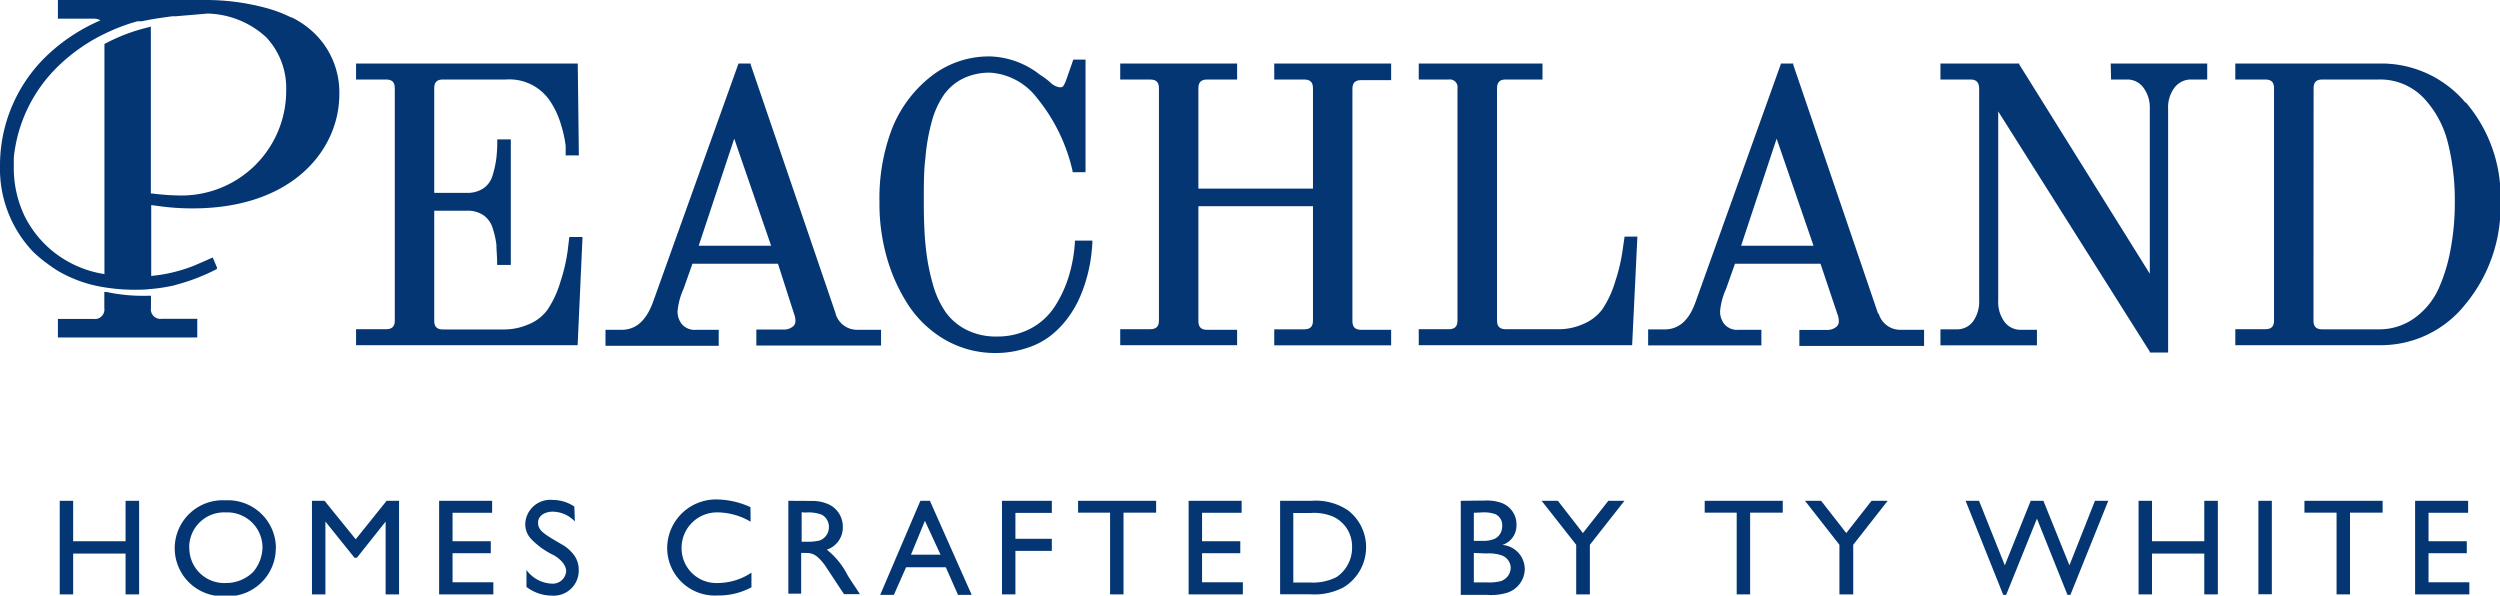 <svg id="Layer_1" data-name="Layer 1" xmlns="http://www.w3.org/2000/svg" xmlns:xlink="http://www.w3.org/1999/xlink" viewBox="0 0 204.67 48.76"><defs><style>.cls-1{fill:none;}.cls-2{clip-path:url(#clip-path);}.cls-3{fill:#043673;}</style><clipPath id="clip-path"><rect class="cls-1" width="204.67" height="48.76"/></clipPath></defs><title>peachland-logo</title><g class="cls-2"><path class="cls-3" d="M46.47,20.56a14.32,14.32,0,0,1-.59,2.51,8.3,8.3,0,0,1-1.08,2.32,3.63,3.63,0,0,1-1.59,1.19,5,5,0,0,1-1.82.39H36.27c-.5,0-.72-.22-.72-.72v-9h2.67a2.32,2.32,0,0,1,1.36.37,2,2,0,0,1,.76,1.08,6.78,6.78,0,0,1,.3,1.35c0,.41.06.92.06,1.5v.14h1.12V11.41H40.71v.14A12.29,12.29,0,0,1,40.63,13a8.24,8.24,0,0,1-.3,1.35,1.94,1.94,0,0,1-.74,1.06,2.35,2.35,0,0,1-1.36.38H35.55V7.23c0-.5.22-.72.72-.72h5.15a4,4,0,0,1,3.63,1.79,7,7,0,0,1,.88,1.91,9.82,9.82,0,0,1,.38,1.73l0,.78h1.08L47.3,5.2H29.15V6.51H31.6c.5,0,.72.22.72.72v19c0,.5-.22.72-.72.72H29.15v1.31H47.29l.4-8.86H46.61Z"/><path class="cls-3" d="M63.13,20.12H57.2l2.91-8.77Zm5.28,5.54L61.46,5.3l0-.1h-1l-7,19.53C52.91,26.23,52.08,27,50.89,27H49.57v1.31h9.27V27H57a1.39,1.39,0,0,1-1.17-.45,1.67,1.67,0,0,1-.36-1.07,5.65,5.65,0,0,1,.49-1.83l.73-2.06h7L65,25.67a1.58,1.58,0,0,1,.12.65.55.55,0,0,1-.26.45,1.14,1.14,0,0,1-.71.21H61.92v1.31H72.13V27H70.19a1.83,1.83,0,0,1-1.78-1.31"/><path class="cls-3" d="M88,19.84a12.15,12.15,0,0,1-.51,2.81,9.85,9.85,0,0,1-1.15,2.46,5.29,5.29,0,0,1-1.95,1.78,5.81,5.81,0,0,1-2.78.66A5.37,5.37,0,0,1,79.12,27a4.69,4.69,0,0,1-1.69-1.43,7.56,7.56,0,0,1-1.07-2.34,17.25,17.25,0,0,1-.57-3c-.11-1-.16-2.28-.16-3.66s0-2.61.13-3.62A16.2,16.2,0,0,1,76.27,10a7.13,7.13,0,0,1,1-2.23,4.23,4.23,0,0,1,1.55-1.33,4.94,4.94,0,0,1,2.27-.49A5.26,5.26,0,0,1,84.88,8a14.51,14.51,0,0,1,2.93,6l0,.1h1.06V4.88h-1l-.58,1.66a2.41,2.41,0,0,1-.25.52s-.07.09-.26.09a1.35,1.35,0,0,1-.8-.41,6.23,6.23,0,0,0-.84-.62,6.92,6.92,0,0,0-4.05-1.5,7.68,7.68,0,0,0-4.89,1.65A10.22,10.22,0,0,0,73,10.61,16,16,0,0,0,72,16.55,16.08,16.08,0,0,0,72.58,21,14.35,14.35,0,0,0,74.38,25a9,9,0,0,0,3,2.82,8.21,8.21,0,0,0,4.15,1.08A8,8,0,0,0,84,28.51a6.32,6.32,0,0,0,1.87-.92,7.46,7.46,0,0,0,1.39-1.35,8.73,8.73,0,0,0,1-1.59,11.32,11.32,0,0,0,.65-1.7,12.93,12.93,0,0,0,.37-1.63,14.27,14.27,0,0,0,.15-1.45V19.7H88Z"/><path class="cls-3" d="M104.32,6.51h2.45c.5,0,.72.22.72.72v8.21H98.11V7.23c0-.5.22-.72.72-.72h2.45V5.2H91.71V6.51h2.45c.5,0,.72.22.72.72v19c0,.5-.22.72-.72.72H91.71v1.31h9.57V27H98.83c-.5,0-.72-.22-.72-.72V16.88h9.38v9.36c0,.5-.22.72-.72.72h-2.45v1.31h9.57V27h-2.45c-.5,0-.72-.22-.72-.72v-19c0-.5.22-.72.72-.72h2.45V5.2h-9.57Z"/><path class="cls-3" d="M132.83,20.56a14.7,14.7,0,0,1-.59,2.47,8.35,8.35,0,0,1-1.08,2.32,3.78,3.78,0,0,1-1.6,1.2,4.89,4.89,0,0,1-1.8.4h-4.48c-.5,0-.72-.22-.72-.72v-19c0-.5.22-.72.72-.72h3V5.2H116.15V6.51h2.45a.63.63,0,0,1,.72.72v19c0,.5-.22.72-.72.72h-2.45v1.31h17.47l.43-8.89H133Z"/><path class="cls-3" d="M148.47,20.12h-5.93l2.91-8.77Zm5.28,5.54L146.81,5.3l0-.1h-1l-7,19.53c-.54,1.51-1.37,2.24-2.55,2.24h-1.33v1.31h9.27V27h-1.84a1.39,1.39,0,0,1-1.18-.45,1.67,1.67,0,0,1-.36-1.07,5.58,5.58,0,0,1,.49-1.83l.73-2.06h7l1.38,4.11a1.59,1.59,0,0,1,.12.65.56.56,0,0,1-.26.45,1.15,1.15,0,0,1-.71.21h-2.26v1.31h10.21V27h-1.93a1.83,1.83,0,0,1-1.78-1.31"/><path class="cls-3" d="M172.83,6.51h1.29a1.61,1.61,0,0,1,1.33.63A2.72,2.72,0,0,1,176,8.88V22.41L165.31,5.27l0-.07h-6.45V6.51h2.45c.48,0,.7.22.72.72V24.55a2.82,2.82,0,0,1-.51,1.78,1.63,1.63,0,0,1-1.36.63h-1.3v1.31h7.9V27h-1.29a1.63,1.63,0,0,1-1.35-.63,2.75,2.75,0,0,1-.53-1.78V9.12L176,28.79l0,.07h1.5V8.93a2.7,2.7,0,0,1,.54-1.78,1.69,1.69,0,0,1,1.36-.64h1.3V5.2h-7.9Z"/><path class="cls-3" d="M189.41,7.23c0-.5.22-.72.72-.72h4.61A4.91,4.91,0,0,1,198.4,8a8.22,8.22,0,0,1,2,3.67,19.31,19.31,0,0,1,.57,4.88,20.63,20.63,0,0,1-.33,3.78,14,14,0,0,1-1,3.31,6.06,6.06,0,0,1-2,2.42,4.89,4.89,0,0,1-2.91.9h-4.61c-.5,0-.72-.22-.72-.72ZM201.84,8.4a9,9,0,0,0-7-3.2H183V6.51h2.45c.5,0,.72.22.72.72v19c0,.5-.22.72-.72.72H183v1.31h11.86a8.82,8.82,0,0,0,7-3.38,12.52,12.52,0,0,0,2.85-8.35,11.86,11.86,0,0,0-2.84-8.15"/><path class="cls-3" d="M12.36,25.21v-1h-.15a14.29,14.29,0,0,1-3.5-.31l-.17,0v1.32a.78.78,0,0,1-.89.89H4.74v1.52H16.15V26.1h-2.9a.78.78,0,0,1-.89-.89"/><path class="cls-3" d="M12.21,2.22A14.81,14.81,0,0,0,8.94,3.4l-.2.1-.19.1V22.44h0l-.39-.07a8.91,8.91,0,0,1-3.42-1.48A8.69,8.69,0,0,1,2,17.66a9.15,9.15,0,0,1-.87-4.07c0-.23,0-.46,0-.69A12.13,12.13,0,0,1,4.67,5.51,14.52,14.52,0,0,1,8.74,2.68c.49-.23.94-.42,1.36-.57s.75-.26,1.16-.37h0l.19,0,.18,0c.44-.1.86-.17,1.28-.24l1.19-.17.31,0L17,1.11a7.35,7.35,0,0,1,4.66,1.82l.08.07.09.09a6.07,6.07,0,0,1,1.6,4.29A8.57,8.57,0,0,1,14.57,16a18.8,18.8,0,0,1-2.11-.16h-.11V2.65a1.89,1.89,0,0,1,0-.27l0-.21Zm11.63-.79a11.11,11.11,0,0,0-2.1-.79A18.91,18.91,0,0,0,16.79,0l-.85,0H4.74V1.53H7.65a1,1,0,0,1,.57.14,14.77,14.77,0,0,0-4.5,3A12.43,12.43,0,0,0,0,13.54,9.85,9.85,0,0,0,2.7,20.6a10.1,10.1,0,0,0,1.2,1,9.84,9.84,0,0,0,.83.57,10.8,10.8,0,0,0,3.94,1.37,14.74,14.74,0,0,0,2.3.18c.42,0,.85,0,1.26-.05a14.27,14.27,0,0,0,2-.3l.38-.11a16,16,0,0,0,3.15-1.24l0-.07,0-.06h0l-.29-.68-.06-.13-.13.06c-.51.23-1,.44-1.42.62a12.73,12.73,0,0,1-3.48.83V16.79l.68.09a19.52,19.52,0,0,0,2.72.18c8.22,0,12-4.84,12-9.34a6.73,6.73,0,0,0-2.15-5.1,7.49,7.49,0,0,0-1.73-1.19"/></g><polygon class="cls-3" points="10.28 41 10.28 44.31 5.99 44.31 5.99 41 4.89 41 4.89 48.66 5.99 48.66 5.99 45.32 10.28 45.32 10.28 48.66 11.39 48.66 11.39 41 10.28 41"/><g class="cls-2"><path class="cls-3" d="M15.5,44.85a2.86,2.86,0,0,0,3,2.88,3.14,3.14,0,0,0,2.23-.91,3.2,3.2,0,0,0,.76-2,2.88,2.88,0,0,0-3-2.87,2.86,2.86,0,0,0-3,2.92m7.09,0a3.94,3.94,0,0,1-4.18,3.94,3.93,3.93,0,1,1,.06-7.85,3.93,3.93,0,0,1,4.13,3.92"/></g><polygon class="cls-3" points="31.65 41 29.12 44.15 26.57 41 25.54 41 25.54 48.66 26.64 48.66 26.64 42.7 29.02 45.66 29.22 45.66 31.57 42.7 31.57 48.66 32.67 48.66 32.67 41 31.65 41"/><polygon class="cls-3" points="35.95 41 35.95 48.66 40.39 48.66 40.39 47.67 37.05 47.67 37.05 45.29 40.18 45.29 40.18 44.31 37.05 44.31 37.05 41.98 40.29 41.98 40.29 41 35.95 41"/><g class="cls-2"><path class="cls-3" d="M47.06,42.69a2.52,2.52,0,0,0-1.8-.8c-.75,0-1.21.4-1.21.89,0,.65.45.92,1.91,1.77a3.26,3.26,0,0,1,1,.85,2,2,0,0,1,.42,1.27,2.05,2.05,0,0,1-2.22,2.09,3.43,3.43,0,0,1-2.06-.71V46.66a2.68,2.68,0,0,0,2.06,1.12,1.1,1.1,0,0,0,1.19-1c0-.64-.65-1.11-1-1.32a6.34,6.34,0,0,1-1.9-1.37A1.78,1.78,0,0,1,43,42.93a2.05,2.05,0,0,1,2.26-2,3.19,3.19,0,0,1,1.76.54Z"/><path class="cls-3" d="M61.45,42.71a5.41,5.41,0,0,0-2.65-.76,2.9,2.9,0,0,0-3,2.9,2.85,2.85,0,0,0,3,2.88,5,5,0,0,0,2.72-.85v1.2a5.66,5.66,0,0,1-2.78.67,3.9,3.9,0,0,1-4.12-3.92,4,4,0,0,1,4.14-3.94,6.82,6.82,0,0,1,2.68.63Z"/><path class="cls-3" d="M65.63,41.94v2.41h.43a3.91,3.91,0,0,0,1.07-.11,1.16,1.16,0,0,0,.73-1.1,1.12,1.12,0,0,0-.58-1,3,3,0,0,0-1.3-.18Zm.83-.93a3.2,3.2,0,0,1,1.31.25A2,2,0,0,1,69,43.14,1.91,1.91,0,0,1,67.69,45a6.31,6.31,0,0,1,1.71,2.11c.33.53.51.78,1,1.53h-1.3c-.26-.37-1.32-2-1.57-2.37-.75-1-1.12-1-1.65-1h-.29v3.33H64.54V41Z"/></g><path class="cls-3" d="M75.72,42.64,77,45.41H74.58ZM75.35,41l-3.29,7.7h1.12l1-2.26h3.25l1,2.26h1.12L76.13,41Z"/><polygon class="cls-3" points="82.03 41 82.03 48.66 83.13 48.66 83.13 45.1 86.11 45.1 86.11 44.11 83.13 44.11 83.13 41.99 86.11 41.99 86.11 41 82.03 41"/><polygon class="cls-3" points="88.26 41 88.26 41.97 90.88 41.97 90.88 48.66 91.98 48.66 91.98 41.97 94.65 41.97 94.65 41 88.26 41"/><polygon class="cls-3" points="97.31 41 97.31 48.66 101.75 48.66 101.75 47.67 98.41 47.67 98.41 45.29 101.54 45.29 101.54 44.31 98.41 44.31 98.41 41.98 101.65 41.98 101.65 41 97.31 41"/><g class="cls-2"><path class="cls-3" d="M105.88,42v5.69h1.41a4.29,4.29,0,0,0,2.12-.44,2.88,2.88,0,0,0,1.28-2.46,2.66,2.66,0,0,0-1.59-2.51,4.08,4.08,0,0,0-1.84-.28Zm1.49-1a4.72,4.72,0,0,1,3,.79,3.79,3.79,0,0,1,1.47,3A3.84,3.84,0,0,1,110,48.08a5.11,5.11,0,0,1-2.77.57H104.8V41Z"/><path class="cls-3" d="M120.66,45.27v2.41h1.09a3.78,3.78,0,0,0,1.13-.11,1.18,1.18,0,0,0,.8-1.1,1.12,1.12,0,0,0-.73-1,3.29,3.29,0,0,0-1.26-.16Zm0-3.29v2.3h.73a2.36,2.36,0,0,0,1-.18,1.12,1.12,0,0,0,.59-1,1,1,0,0,0-.54-1,2.78,2.78,0,0,0-1.09-.15Zm.92-1a3.51,3.51,0,0,1,1.28.17A1.87,1.87,0,0,1,124.15,43,1.66,1.66,0,0,1,123,44.61a2,2,0,0,1,1.83,2,2.07,2.07,0,0,1-1.49,1.93,4.56,4.56,0,0,1-1.63.16h-2.12V41Z"/></g><polygon class="cls-3" points="131.67 41 129.59 43.64 127.54 41 126.21 41 129.04 44.6 129.04 48.66 130.16 48.66 130.16 44.6 132.99 41 131.67 41"/><polygon class="cls-3" points="139.56 41 139.56 41.97 142.18 41.97 142.18 48.66 143.28 48.66 143.28 41.97 145.95 41.97 145.95 41 139.56 41"/><polygon class="cls-3" points="153.22 41 151.15 43.64 149.09 41 147.77 41 150.59 44.6 150.59 48.66 151.72 48.66 151.72 44.6 154.54 41 153.22 41"/><polygon class="cls-3" points="171.51 41 169.42 46.28 167.29 41 166.25 41 164.13 46.28 162.02 41 160.92 41 164 48.7 164.24 48.7 166.76 42.46 169.26 48.7 169.5 48.7 172.6 41 171.51 41"/><polygon class="cls-3" points="180.46 41 180.46 44.31 176.18 44.31 176.18 41 175.08 41 175.08 48.66 176.18 48.66 176.18 45.32 180.46 45.32 180.46 48.66 181.57 48.66 181.57 41 180.46 41"/><rect class="cls-3" x="184.89" y="41" width="1.1" height="7.65"/><polygon class="cls-3" points="188.66 41 188.66 41.97 191.29 41.97 191.29 48.66 192.39 48.66 192.39 41.97 195.06 41.97 195.06 41 188.66 41"/><polygon class="cls-3" points="197.72 41 197.72 48.66 202.16 48.66 202.16 47.67 198.82 47.67 198.82 45.29 201.95 45.29 201.95 44.31 198.82 44.31 198.82 41.98 202.06 41.98 202.06 41 197.72 41"/></svg>
